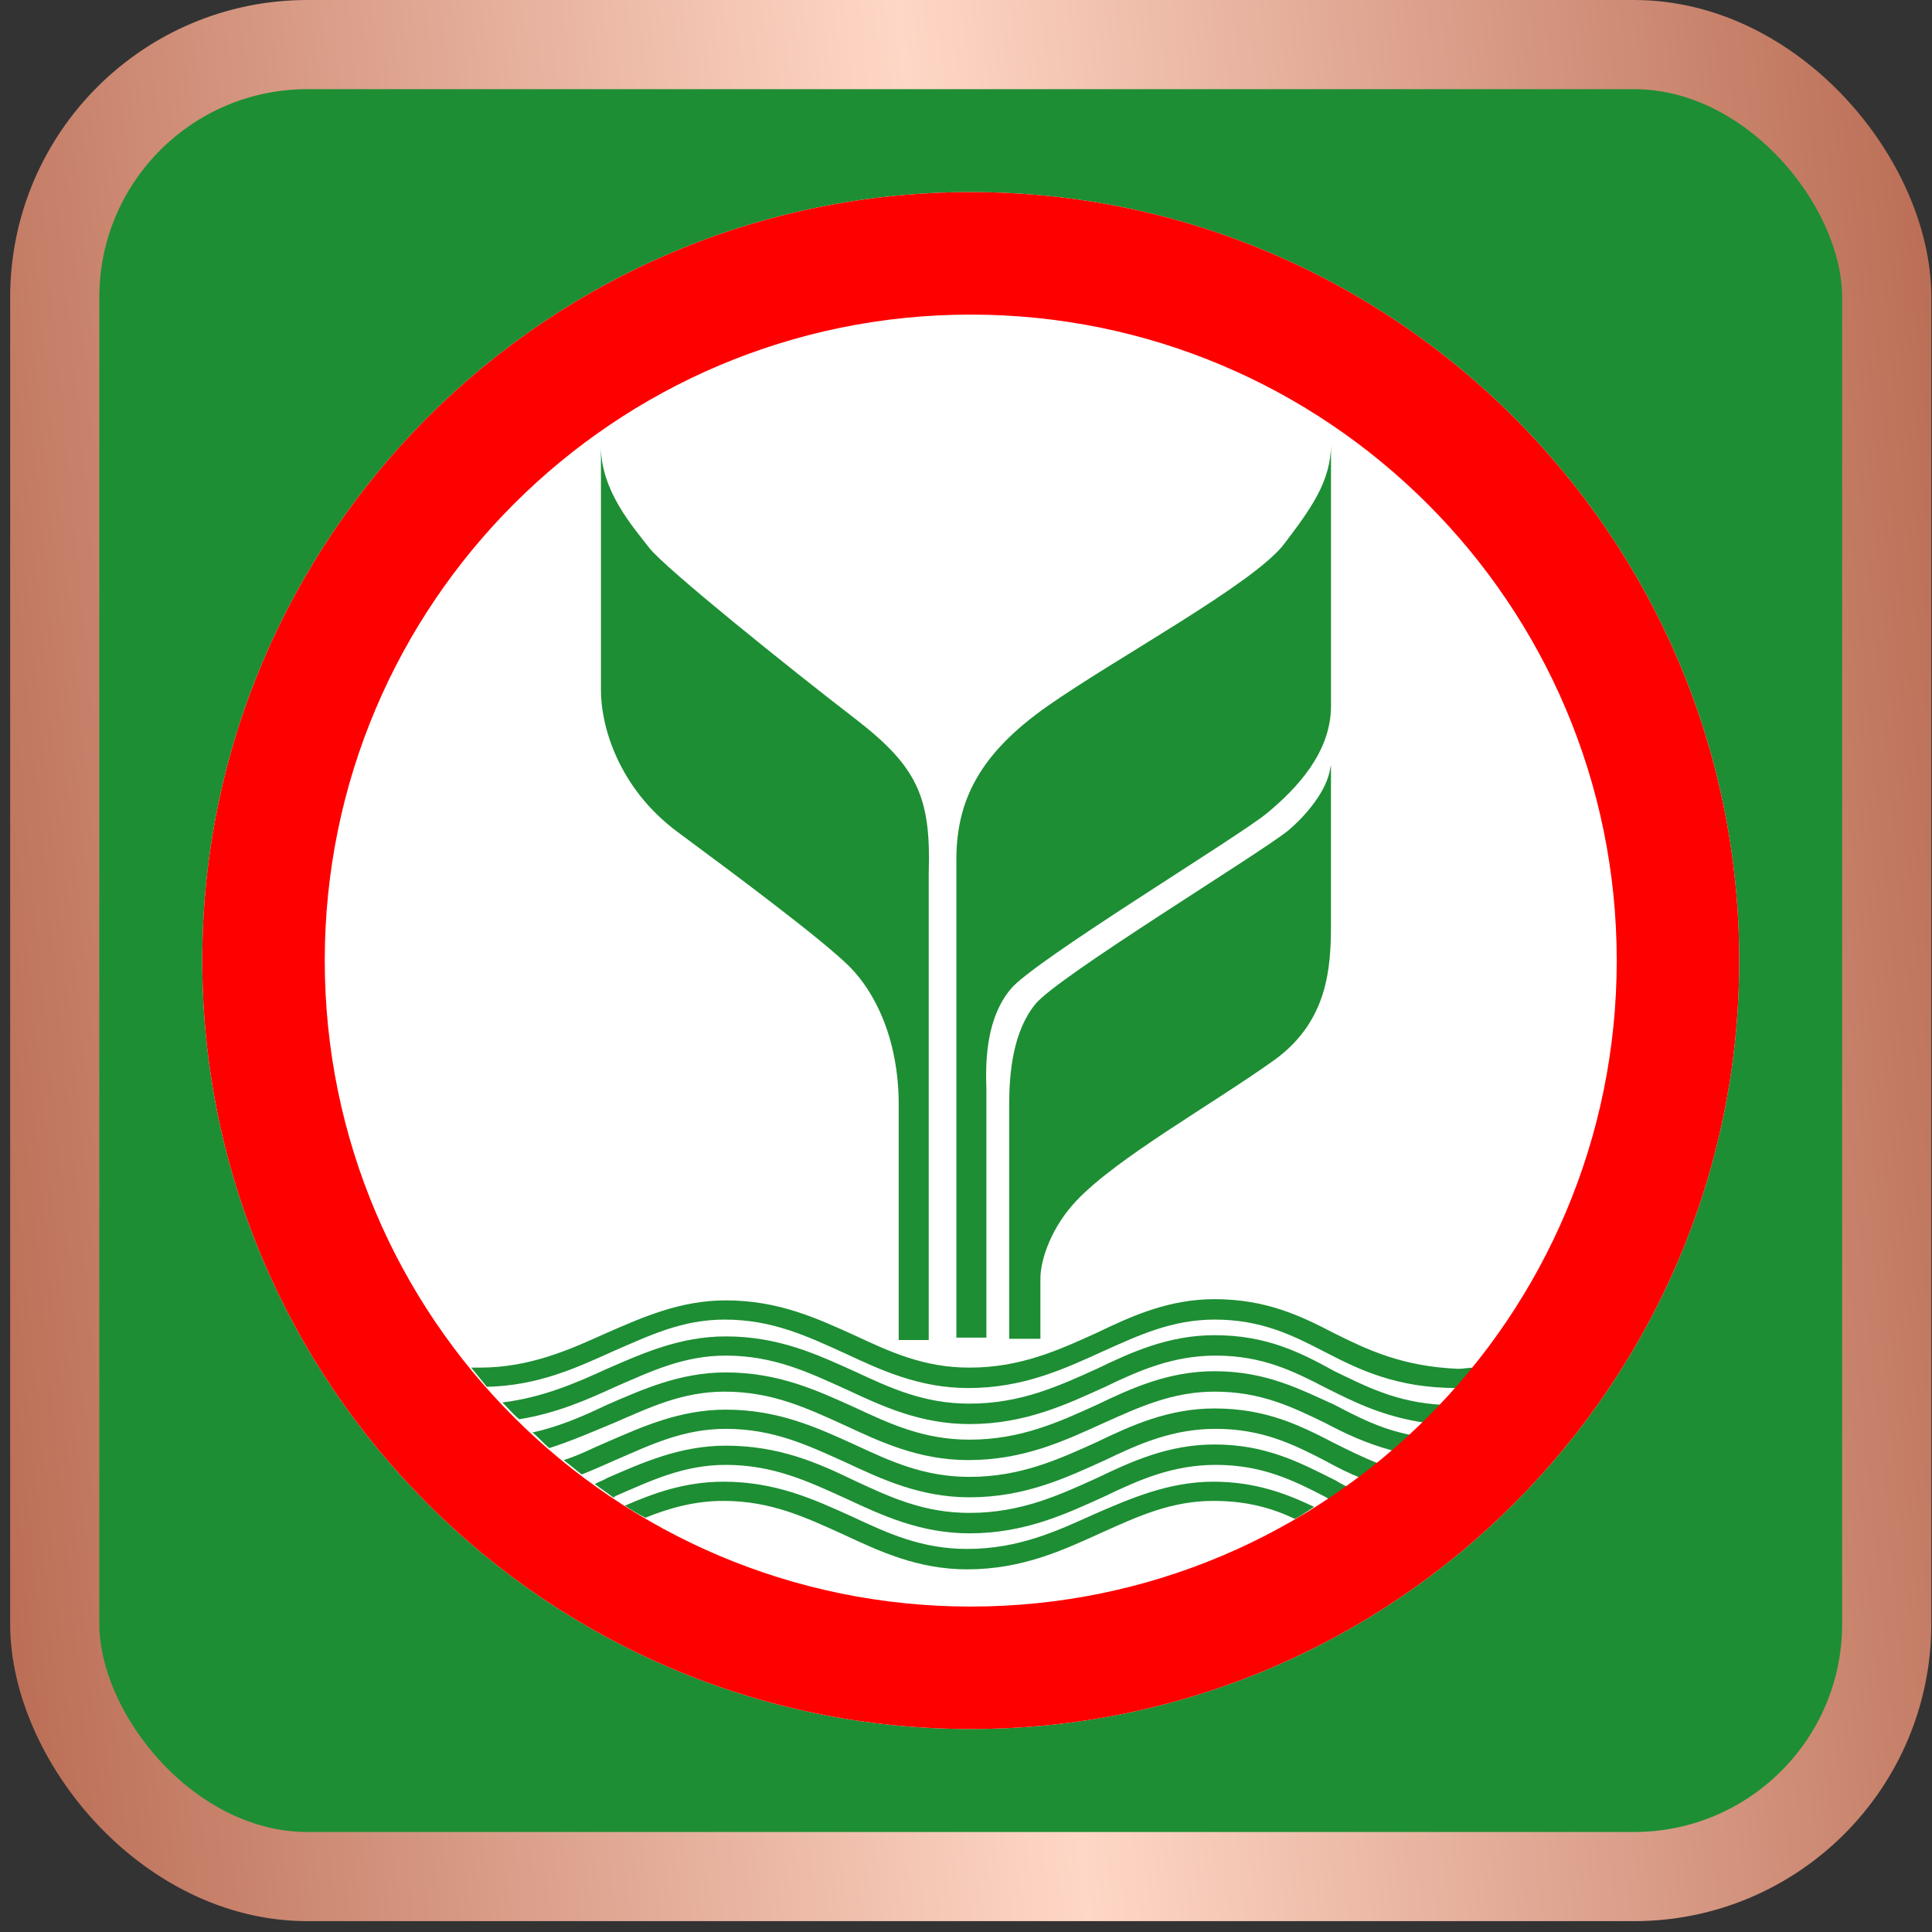 <svg width="65" height="65" viewBox="0 0 65 65" fill="none" xmlns="http://www.w3.org/2000/svg">
<rect x="0" y="0" width="65" height="65" fill="#333333" stroke="none"/>
<rect x="1.842" y="1.5" width="61.635" height="61.635" rx="8.5" fill="#1D8E33" stroke="url(#paint0_linear_131_438)" stroke-width="3"/>
<path d="M32.66 6.463C18.4 6.463 6.806 18.057 6.806 32.317C6.806 46.577 18.4 58.171 32.66 58.171C46.92 58.171 58.514 46.577 58.514 32.317C58.514 18.057 46.92 6.463 32.66 6.463Z" fill="white"/>
<path d="M44.859 44.841C43.769 44.275 42.597 43.709 40.86 43.709C39.325 43.709 38.073 44.275 36.901 44.841C35.649 45.406 34.356 46.012 32.619 46.012C31.084 46.012 29.953 45.487 28.741 44.921C27.489 44.356 26.196 43.75 24.419 43.75C22.884 43.75 21.631 44.315 20.419 44.841C19.167 45.406 17.834 46.012 16.137 46.012C16.056 46.012 15.935 46.012 15.854 46.012C16.016 46.214 16.218 46.456 16.38 46.658C18.117 46.618 19.409 46.012 20.662 45.447C21.874 44.921 22.964 44.396 24.378 44.396C25.994 44.396 27.166 44.962 28.418 45.527C29.63 46.093 30.922 46.699 32.579 46.699C34.437 46.699 35.81 46.053 37.144 45.447C38.315 44.921 39.446 44.396 40.86 44.396C42.436 44.396 43.486 44.921 44.577 45.487C45.748 46.093 47 46.699 49.02 46.699C49.222 46.497 49.384 46.255 49.586 46.012C49.424 46.012 49.222 46.053 49.061 46.053C47.162 45.972 45.99 45.406 44.859 44.841Z" fill="#1D8E33"/>
<path d="M40.86 44.921C39.325 44.921 38.072 45.487 36.901 46.053C35.648 46.618 34.356 47.224 32.619 47.224C31.084 47.224 29.953 46.699 28.741 46.133C27.488 45.568 26.196 44.962 24.418 44.962C22.883 44.962 21.631 45.527 20.419 46.053C19.369 46.537 18.237 47.022 16.904 47.184C17.106 47.386 17.268 47.588 17.47 47.749C18.722 47.547 19.732 47.103 20.702 46.658C21.913 46.133 23.004 45.608 24.418 45.608C26.034 45.608 27.206 46.174 28.458 46.739C29.67 47.305 30.962 47.911 32.619 47.911C34.477 47.911 35.85 47.264 37.184 46.658C38.355 46.093 39.486 45.608 40.9 45.608C42.475 45.608 43.526 46.133 44.617 46.699C45.586 47.184 46.556 47.668 47.969 47.87C48.171 47.668 48.373 47.466 48.535 47.264C46.959 47.184 45.909 46.618 44.899 46.133C43.728 45.487 42.597 44.921 40.86 44.921Z" fill="#1D8E33"/>
<path d="M40.86 46.133C39.325 46.133 38.073 46.699 36.901 47.264C35.649 47.83 34.356 48.436 32.62 48.436C31.084 48.436 29.953 47.911 28.741 47.345C27.489 46.78 26.196 46.174 24.419 46.174C22.884 46.174 21.631 46.739 20.42 47.264C19.652 47.628 18.844 47.992 17.915 48.194C18.117 48.355 18.279 48.557 18.481 48.719C19.248 48.476 19.975 48.153 20.662 47.87C21.874 47.345 22.965 46.82 24.378 46.82C25.994 46.82 27.166 47.386 28.418 47.951C29.63 48.517 30.923 49.123 32.579 49.123C34.437 49.123 35.811 48.476 37.144 47.87C38.315 47.345 39.447 46.82 40.86 46.82C42.436 46.82 43.486 47.345 44.577 47.87C45.264 48.234 45.95 48.557 46.839 48.8C47.041 48.638 47.243 48.436 47.445 48.274C46.435 48.072 45.668 47.668 44.9 47.264C43.729 46.739 42.597 46.133 40.86 46.133Z" fill="#1D8E33"/>
<path d="M40.86 47.386C39.325 47.386 38.072 47.951 36.901 48.517C35.649 49.082 34.356 49.688 32.619 49.688C31.084 49.688 29.953 49.163 28.741 48.597C27.489 48.032 26.196 47.426 24.418 47.426C22.883 47.426 21.631 47.991 20.419 48.517C19.934 48.719 19.49 48.961 18.965 49.123C19.167 49.284 19.369 49.446 19.571 49.607C19.975 49.446 20.338 49.284 20.702 49.123C21.914 48.597 23.005 48.072 24.418 48.072C26.034 48.072 27.206 48.638 28.458 49.203C29.67 49.769 30.963 50.375 32.619 50.375C34.477 50.375 35.851 49.728 37.184 49.123C38.355 48.557 39.486 48.072 40.9 48.072C42.476 48.072 43.526 48.597 44.617 49.163C44.98 49.365 45.384 49.567 45.788 49.728C45.99 49.567 46.192 49.405 46.394 49.244C45.869 49.042 45.384 48.799 44.9 48.557C43.728 47.951 42.597 47.386 40.86 47.386Z" fill="#1D8E33"/>
<path d="M40.86 48.598C39.325 48.598 38.073 49.163 36.901 49.729C35.649 50.294 34.356 50.9 32.619 50.9C31.084 50.9 29.953 50.375 28.741 49.81C27.489 49.204 26.196 48.638 24.419 48.638C22.884 48.638 21.631 49.204 20.42 49.729C20.298 49.81 20.137 49.85 20.016 49.931C20.218 50.092 20.42 50.214 20.622 50.375C20.662 50.375 20.662 50.375 20.702 50.335C21.914 49.81 23.005 49.284 24.419 49.284C26.035 49.284 27.206 49.85 28.459 50.416C29.671 50.981 30.963 51.587 32.619 51.587C34.478 51.587 35.851 50.941 37.184 50.335C38.356 49.769 39.487 49.284 40.901 49.284C42.476 49.284 43.527 49.81 44.617 50.375C44.658 50.416 44.698 50.416 44.779 50.456C44.981 50.335 45.183 50.173 45.385 50.052C45.223 49.971 45.062 49.89 44.941 49.81C43.729 49.204 42.597 48.598 40.86 48.598Z" fill="#1D8E33"/>
<path d="M36.821 50.94C35.568 51.506 34.276 52.112 32.538 52.112C31.003 52.112 29.872 51.587 28.66 51.021C27.408 50.456 26.115 49.85 24.338 49.85C23.086 49.85 22.035 50.213 21.025 50.657C21.268 50.819 21.47 50.94 21.712 51.062C22.52 50.738 23.368 50.496 24.338 50.496C25.954 50.496 27.125 51.062 28.378 51.627C29.59 52.193 30.882 52.799 32.538 52.799C34.397 52.799 35.77 52.152 37.103 51.546C38.275 51.021 39.406 50.496 40.82 50.496C41.951 50.496 42.799 50.738 43.567 51.102C43.809 50.981 44.011 50.819 44.213 50.698C43.284 50.254 42.234 49.85 40.82 49.85C39.325 49.85 38.032 50.415 36.821 50.94Z" fill="#1D8E33"/>
<path d="M32.66 6.463C18.4 6.463 6.806 18.057 6.806 32.317C6.806 46.577 18.4 58.171 32.66 58.171C46.92 58.171 58.514 46.577 58.514 32.317C58.514 18.057 46.92 6.463 32.66 6.463ZM32.66 54.051C20.662 54.051 10.926 44.315 10.926 32.317C10.926 20.32 20.662 10.584 32.66 10.584C44.657 10.584 54.393 20.32 54.393 32.317C54.393 44.315 44.657 54.051 32.66 54.051Z" fill="#FF0000"/>
<path d="M44.739 25.935C44.578 26.743 43.77 27.591 43.325 27.954C42.315 28.762 35.609 32.843 34.842 33.772C34.074 34.701 33.953 36.115 33.953 37.165V45.042H35.003C35.003 44.356 35.003 43.184 35.003 43.023C35.003 42.336 35.407 41.245 36.215 40.397C37.589 38.942 40.78 37.165 42.921 35.63C44.658 34.337 44.779 32.6 44.779 31.105C44.779 29.853 44.779 26.379 44.779 25.733L44.739 25.935Z" fill="#1D8E33"/>
<path d="M33.994 33.287C34.721 32.358 41.669 28.157 42.639 27.349C43.608 26.541 44.78 25.329 44.78 23.753C44.78 22.42 44.78 15.876 44.78 14.947C44.78 16.199 44.093 17.128 43.204 18.3C42.194 19.633 37.549 22.138 35.246 23.753C32.943 25.369 32.176 26.945 32.176 28.924C32.176 30.581 32.176 41.488 32.176 45.002H33.186C33.186 42.7 33.186 37.408 33.186 36.6C33.145 35.549 33.226 34.216 33.994 33.287Z" fill="#1D8E33"/>
<path d="M28.741 24.158C26.641 22.542 22.359 19.108 21.834 18.422C21.308 17.735 20.218 16.523 20.218 15.028C20.218 16.119 20.218 22.219 20.218 23.229C20.218 24.4 20.783 26.501 22.803 27.996C24.823 29.49 27.691 31.631 28.58 32.52C29.428 33.368 30.236 34.944 30.236 37.166C30.236 38.782 30.236 43.104 30.236 45.084H31.246C31.246 41.69 31.246 31.429 31.246 29.369C31.327 26.784 30.842 25.774 28.741 24.158Z" fill="#1D8E33"/>
<defs>
<linearGradient id="paint0_linear_131_438" x1="0.47" y1="57.799" x2="69.227" y2="50.993" gradientUnits="userSpaceOnUse">
<stop stop-color="#BB6E56"/>
<stop offset="0.511" stop-color="#FFD7C6"/>
<stop offset="1" stop-color="#BB6E56"/>
</linearGradient>
</defs>
</svg>
